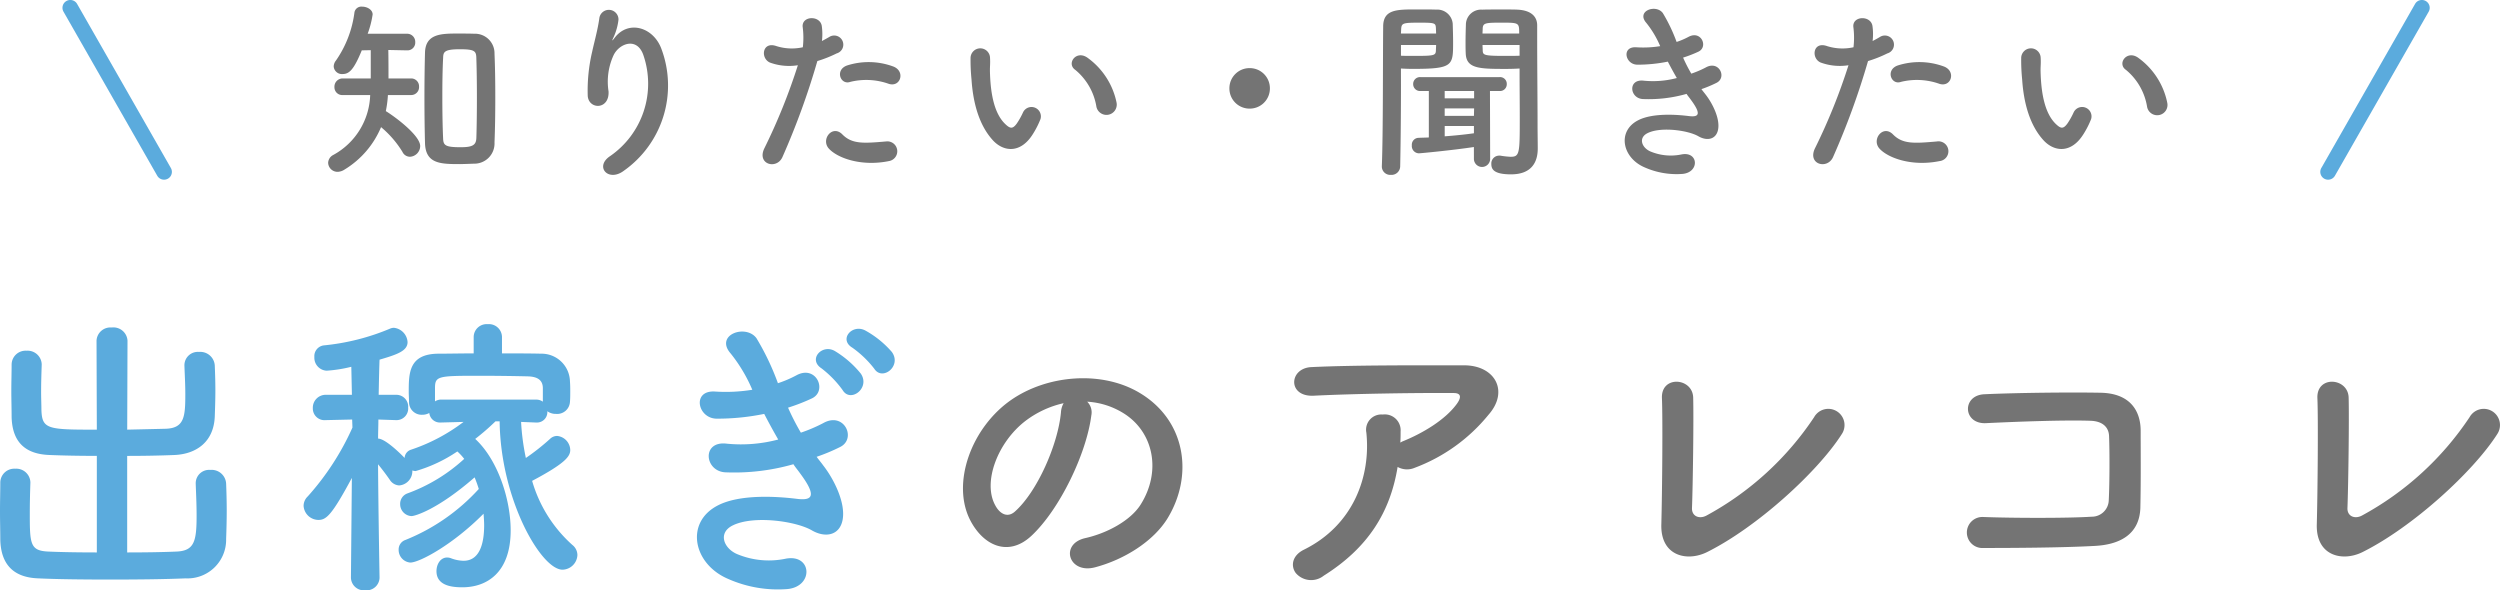 <svg xmlns="http://www.w3.org/2000/svg" width="320" height="75.555" viewBox="0 0 320 75.555"><g transform="translate(2.173 0.846)"><g transform="translate(-2.173 3.047)"><path d="M-71.426,12.792c-2.326,0-4.538-.038-6.254-.114-2.288-.114-2.326-.992-2.326-4.92,0-1.335.038-2.784.076-3.89V3.792a1.81,1.81,0,0,0-1.945-1.716,1.788,1.788,0,0,0-1.907,1.792c0,1.03-.038,2.326-.038,3.623,0,1.335.038,2.631.038,3.661.076,3.2,1.716,4.843,4.843,4.958,2.364.114,5.759.153,9.229.153s7.017-.038,9.648-.153a4.943,4.943,0,0,0,5.187-5.034c.038-1.068.076-2.364.076-3.623s-.038-2.517-.076-3.47A1.857,1.857,0,0,0-56.9,2.229a1.714,1.714,0,0,0-1.869,1.678v.076c.038,1.106.114,2.631.114,4.081,0,3.242-.267,4.5-2.517,4.614-1.716.076-4,.114-6.369.114V.436c2.059,0,4.119-.038,6.026-.114,2.822-.114,5.072-1.678,5.187-4.958.038-1.068.076-2.212.076-3.318s-.038-2.212-.076-3.165a1.857,1.857,0,0,0-2.021-1.754A1.714,1.714,0,0,0-60.214-11.2v.076c.038,1.106.114,2.4.114,3.661,0,2.86-.114,4.348-2.517,4.424-1.564.038-3.242.076-4.92.114l.038-11.4A1.807,1.807,0,0,0-69.519-16a1.78,1.78,0,0,0-1.945,1.678l.038,11.4c-6.292,0-7.017-.038-7.093-2.555,0-.648-.038-1.449-.038-2.25,0-1.182.038-2.4.076-3.509v-.076a1.81,1.81,0,0,0-1.945-1.716,1.788,1.788,0,0,0-1.907,1.792c0,1.03-.038,2.174-.038,3.318,0,1.182.038,2.326.038,3.356.076,3.2,1.716,4.767,4.843,4.881,1.831.076,3.928.114,6.064.114ZM-15.175-3.835h.076a1.329,1.329,0,0,0,1.335-1.449,1.817,1.817,0,0,0,1.106.343,1.639,1.639,0,0,0,1.792-1.525c.038-.458.038-.877.038-1.3s0-.839-.038-1.335a3.633,3.633,0,0,0-3.7-3.547c-1.487-.038-3.2-.038-5-.038v-2.1a1.672,1.672,0,0,0-1.831-1.64,1.66,1.66,0,0,0-1.792,1.64v2.1c-1.64,0-3.2.038-4.538.038-3.737.038-3.775,2.441-3.775,4.881,0,.458.038.877.038,1.373a1.614,1.614,0,0,0,1.678,1.564,1.812,1.812,0,0,0,.915-.229,1.368,1.368,0,0,0,1.449,1.22h.076l2.86-.076A23.233,23.233,0,0,1-31.192-.365,1.17,1.17,0,0,0-32.031.7c-.5-.534-2.479-2.479-3.394-2.479,0-.8.038-1.6.038-2.441l2.25.076h.076a1.49,1.49,0,0,0,1.487-1.6,1.518,1.518,0,0,0-1.564-1.64h-2.212c.038-1.983.076-3.7.114-4.5,2.212-.648,3.585-1.106,3.585-2.25A1.961,1.961,0,0,0-33.4-15.962a1.371,1.371,0,0,0-.419.076,29.054,29.054,0,0,1-8.542,2.174,1.385,1.385,0,0,0-1.22,1.487,1.661,1.661,0,0,0,1.564,1.754,17.556,17.556,0,0,0,3.165-.5l.076,3.585H-42.1a1.65,1.65,0,0,0-1.678,1.716,1.491,1.491,0,0,0,1.64,1.525h.038l3.356-.076.038,1.03a33.837,33.837,0,0,1-5.72,8.809,1.684,1.684,0,0,0-.534,1.22,1.919,1.919,0,0,0,1.907,1.792c.992,0,1.716-.61,4.271-5.377L-38.9,16v.038a1.666,1.666,0,0,0,1.831,1.6,1.666,1.666,0,0,0,1.831-1.6V16s-.153-8.5-.191-14.492c.534.648,1.106,1.411,1.525,2.021a1.506,1.506,0,0,0,1.182.686A1.825,1.825,0,0,0-31.04,2.419V2.3a1.622,1.622,0,0,0,.419.076A18.865,18.865,0,0,0-25.281-.136,7.032,7.032,0,0,1-24.4.817a21.71,21.71,0,0,1-7.284,4.424A1.411,1.411,0,0,0-32.6,6.614,1.526,1.526,0,0,0-31.154,8.14c.458,0,3.356-.839,8.085-4.958.191.458.381.992.534,1.487a25.569,25.569,0,0,1-9.381,6.521,1.286,1.286,0,0,0-.877,1.258,1.624,1.624,0,0,0,1.487,1.64c1.182,0,5.453-2.288,9.381-6.254.038.5.076,1.03.076,1.487,0,2.479-.648,4.538-2.631,4.538a4.732,4.732,0,0,1-1.564-.305,1.5,1.5,0,0,0-.534-.114c-.877,0-1.373.877-1.373,1.754,0,1.907,2.1,2.059,3.318,2.059,3.127,0,6.178-1.869,6.178-7.284,0-3.966-1.64-9.038-4.538-11.708A29.657,29.657,0,0,0-20.4-3.988h.534C-19.751,6-14.565,15-11.819,15a1.957,1.957,0,0,0,1.907-1.869,1.656,1.656,0,0,0-.648-1.3,17.5,17.5,0,0,1-5.148-8.2C-11.4,1.351-10.828.474-10.828-.327a1.854,1.854,0,0,0-1.678-1.792,1.3,1.3,0,0,0-.915.381A28.788,28.788,0,0,1-16.51.7a29.539,29.539,0,0,1-.61-4.614Zm.839-2.67a1.465,1.465,0,0,0-.839-.267H-27.34a1.41,1.41,0,0,0-.8.229V-8.221c0-1.564.343-1.6,5.682-1.6,2.25,0,4.767.038,6.216.076,1.3.038,1.907.534,1.907,1.525Zm44.7-6.331a12.4,12.4,0,0,0-3.432-2.784c-1.678-.877-3.432,1.144-1.64,2.212a13.246,13.246,0,0,1,2.784,2.67C29.1-9.1,31.618-11.043,30.359-12.835Zm-3.966,2.784a12.745,12.745,0,0,0-3.356-2.936c-1.64-.953-3.47,1.068-1.716,2.212a13.361,13.361,0,0,1,2.708,2.784C25.02-6.314,27.575-8.221,26.393-10.051ZM20.711.551A24.045,24.045,0,0,0,23.724-.708c2.136-1.068.5-4.576-2.174-3.051a19.981,19.981,0,0,1-2.86,1.22,31.631,31.631,0,0,1-1.64-3.2A24.409,24.409,0,0,0,20.1-6.924c2.021-.953.572-4.309-1.945-2.975a14.616,14.616,0,0,1-2.4,1.03,32.911,32.911,0,0,0-2.746-5.759c-1.373-1.869-5.415-.419-3.28,1.983A19.687,19.687,0,0,1,12.474-8.03,21.156,21.156,0,0,1,7.745-7.8c-3.051-.229-2.288,3.47.191,3.47A29.953,29.953,0,0,0,14-4.941c.61,1.182,1.22,2.288,1.792,3.28a18.575,18.575,0,0,1-6.559.534c-3.242-.419-2.9,3.47-.267,3.661A27.505,27.505,0,0,0,17.736,1.5c.267.419.572.763.839,1.144,2.212,2.975,1.6,3.547-.458,3.28-2.517-.305-7.208-.61-10.03.839-4.271,2.174-3.2,7.513,1.3,9.42a15.722,15.722,0,0,0,7.551,1.3c3.432-.305,3.2-4.538-.191-3.89a10.529,10.529,0,0,1-6.178-.572c-1.754-.725-2.555-2.746-.572-3.7,2.67-1.3,8.085-.534,10.106.648,1.716.992,3.547.648,3.928-1.335.419-2.174-1.106-5.225-2.479-6.979C21.283,1.275,20.978.932,20.711.551Z" transform="translate(83.82 54.027)" fill="#5babdd"/><path d="M53.664-6.576a9.891,9.891,0,0,1,4.729,1.525c3.775,2.4,4.805,7.4,2.1,11.67C59.232,8.6,56.3,10.242,53.4,10.89c-3.28.763-2.1,4.614,1.258,3.737,3.775-.992,7.513-3.356,9.305-6.292,3.318-5.453,2.364-12.47-3.547-16.017-4.805-2.9-11.784-2.364-16.475.877-5.11,3.547-7.665,10.64-5.263,15.369,1.678,3.28,4.881,4.767,7.818,2.059,3.661-3.394,7.093-10.6,7.7-15.445A1.907,1.907,0,0,0,53.664-6.576Zm-3.013.191A2.7,2.7,0,0,0,50.308-5.2C49.927-1.085,47.257,4.979,44.4,7.5c-.953.839-1.945.267-2.517-.839-1.6-2.936.305-8.009,3.852-10.754A12.637,12.637,0,0,1,50.651-6.385ZM93.4,1.776a2.474,2.474,0,0,0,2.174.114A22.172,22.172,0,0,0,105.033-4.9c2.67-3.013.839-6.331-3.127-6.331-5.72,0-14.034-.038-19.564.229-2.86.153-3.051,3.814.305,3.661,5.339-.267,13.653-.381,17.924-.343.992,0,.992.572.42,1.373C99.5-4.25,96.605-2.534,94.05-1.5c-.114.038-.191.114-.305.153.038-.458.038-.953.038-1.411a2.031,2.031,0,0,0-2.288-2.174A1.951,1.951,0,0,0,89.4-2.61c.572,5.53-1.6,11.822-8.009,14.987-1.525.763-1.678,2.1-1.03,2.975a2.591,2.591,0,0,0,3.585.343C89.588,12.149,92.448,7.611,93.4,1.776Zm56.823-4.157a2.077,2.077,0,1,0-3.509-2.212A38.685,38.685,0,0,1,132.949,7.992c-.915.5-1.907.114-1.869-.953.114-2.9.229-11.441.153-14.148-.076-2.555-4.119-2.86-4,.076.114,2.555.038,11.822-.076,16.17-.114,4.042,3.28,4.805,5.835,3.547C139.432,9.479,147.174,2.386,150.224-2.381Zm38.25,9.305c.076-3.394.038-7.437.038-9.763,0-2.555-1.335-4.805-5.11-4.881-3.814-.076-10.678,0-14.873.191-2.936.114-2.784,3.852.191,3.7,3.966-.191,9.992-.419,13.348-.305,1.449.038,2.364.725,2.4,1.983.076,1.983.076,5.873-.038,8.161a2.169,2.169,0,0,1-2.212,2.136c-2.822.191-9.763.191-13.843.038a1.988,1.988,0,1,0,.038,3.966c3.928,0,10.22-.038,14.263-.267C185.577,11.729,188.4,10.585,188.475,6.924Zm45.649-9.305a2.077,2.077,0,1,0-3.509-2.212A38.685,38.685,0,0,1,216.848,7.992c-.915.5-1.907.114-1.869-.953.114-2.9.229-11.441.153-14.148-.076-2.555-4.119-2.86-4,.076.114,2.555.038,11.822-.076,16.17-.114,4.042,3.28,4.805,5.835,3.547C223.331,9.479,231.073,2.386,234.124-2.381Z" transform="translate(85.494 54.099)" fill="#747474"/></g><path d="M-44.25,9.6A2.586,2.586,0,0,0-41.61,6.881c.073-1.809.1-3.766.1-5.722s-.024-3.888-.1-5.624A2.5,2.5,0,0,0-44.2-7.032c-.66-.024-1.394-.024-2.1-.024-2.127,0-4.132.024-4.206,2.421-.049,1.809-.073,3.79-.073,5.8,0,1.981.024,3.961.073,5.8.073,2.665,2.005,2.69,4.5,2.69C-45.375,9.644-44.764,9.62-44.25,9.6ZM-52.295.817A1.012,1.012,0,0,0-51.268-.259,1.006,1.006,0,0,0-52.295-1.31H-55.18c0-1.051,0-2.519-.024-3.643l2.372.049h.049a.993.993,0,0,0,1.027-1.051,1.038,1.038,0,0,0-1.076-1.076h-5.013A12.216,12.216,0,0,0-57.21-9.5c0-.611-.709-1-1.345-1a.9.9,0,0,0-.978.709A13.881,13.881,0,0,1-61.9-3.609a1.254,1.254,0,0,0-.293.782,1.055,1.055,0,0,0,1.149.954c.807,0,1.418-.513,2.445-3.032l1.149-.024V-1.31h-3.57A1.058,1.058,0,0,0-62.1-.21,1,1,0,0,0-61.024.817h3.5a9.048,9.048,0,0,1-4.744,7.678,1.178,1.178,0,0,0-.636,1,1.2,1.2,0,0,0,1.223,1.149,1.707,1.707,0,0,0,.88-.293,11.588,11.588,0,0,0,4.67-5.428A12.847,12.847,0,0,1-53.4,8.079a1.072,1.072,0,0,0,.978.636,1.388,1.388,0,0,0,1.3-1.369c0-1.3-2.983-3.594-4.4-4.475A13.858,13.858,0,0,0-55.254.817Zm8.362,5.477c-.024.929-.489,1.2-2.005,1.2-1.932,0-2.225-.22-2.25-1.125-.073-1.565-.1-3.5-.1-5.4,0-1.736.024-3.472.1-4.89.024-.758.1-1.125,2.152-1.125,1.907,0,2.078.245,2.1,1.125.049,1.443.073,3.228.073,5.037S-43.884,4.754-43.932,6.294Zm18.852,4.23a13.353,13.353,0,0,0,4.841-15.6c-1-2.763-4.181-3.766-5.966-1.467-.245.318-.489.636-.171-.024a7.333,7.333,0,0,0,.636-2.274,1.231,1.231,0,0,0-2.445-.22c-.2,1.492-.66,3.105-.929,4.352A21.747,21.747,0,0,0-29.677.939C-29.53,2.7-26.89,2.724-27.012.353a8.087,8.087,0,0,1,.636-4.621c.709-1.516,3.032-2.421,3.839.024A11.261,11.261,0,0,1-26.792,8.617C-28.846,9.962-27.061,11.992-25.08,10.524ZM8.834-.626c1.54.513,2.2-1.638.562-2.225a9.076,9.076,0,0,0-5.868-.122c-1.614.562-.856,2.567.416,2.1A8.6,8.6,0,0,1,8.834-.626Zm0,9.9a1.269,1.269,0,1,0-.318-2.519c-2.861.245-4.352.367-5.6-.9C1.645,4.558.129,6.49,1.181,7.664,2.257,8.862,5.289,9.987,8.834,9.277ZM-.286-3.535a15.748,15.748,0,0,0,2.47-.978,1.167,1.167,0,1,0-.954-2.1C.936-6.445.643-6.274.3-6.1A7.441,7.441,0,0,0,.276-8.059C.032-9.4-2.267-9.33-2.169-7.937A10.657,10.657,0,0,1-2.145-5.3a6.536,6.536,0,0,1-3.374-.147C-7.353-6.1-7.6-3.878-6.35-3.34A7.131,7.131,0,0,0-2.78-3,75.687,75.687,0,0,1-7.059,7.615c-1.027,2.078,1.565,2.787,2.3,1.149A96.182,96.182,0,0,0-.286-3.535ZM38.005,1.746a9.38,9.38,0,0,0-3.668-5.673c-1.467-1.1-2.787.709-1.614,1.516a7.716,7.716,0,0,1,2.714,4.744A1.317,1.317,0,1,0,38.005,1.746ZM27.32,5.781A11.187,11.187,0,0,0,28.273,3.9a1.2,1.2,0,0,0-2.225-.88,9.616,9.616,0,0,1-.807,1.443c-.538.734-.856.66-1.492.049C22.38,3.189,21.916.768,21.818-1.8c-.049-1.125.049-1.174,0-2.127a1.247,1.247,0,1,0-2.494.024,24.358,24.358,0,0,0,.122,2.714c.2,3.081,1,5.917,2.763,7.825C23.579,8.1,25.755,8.324,27.32,5.781ZM57.64-.039a2.578,2.578,0,0,0-2.592-2.592A2.578,2.578,0,0,0,52.456-.039a2.578,2.578,0,0,0,2.592,2.592A2.578,2.578,0,0,0,57.64-.039ZM89.6-2.582V-1.6c0,1.54.024,3.545.024,5.428,0,4.475-.024,4.89-1.174,4.89a10.307,10.307,0,0,1-1.32-.147h-.147a1,1,0,0,0-1,1.051c0,.611.2,1.345,2.519,1.345,2.616,0,3.423-1.54,3.423-3.3,0-.856-.024-1.883-.024-3.056,0-3.13-.049-7.36-.049-10.979V-8.108c0-1.027-.66-1.907-2.494-2.005-.416-.024-1.149-.024-1.907-.024-1.051,0-2.176,0-2.641.024a1.938,1.938,0,0,0-2.078,1.785c-.024.782-.049,1.589-.049,2.4,0,.489,0,.954.024,1.418.073,1.981,1.785,1.981,5.306,1.981C88.645-2.533,89.231-2.557,89.6-2.582ZM83.754,8.935a1.04,1.04,0,1,0,2.078,0L85.808.3h1.223a.865.865,0,0,0,.929-.9.859.859,0,0,0-.929-.88H76.908a.873.873,0,0,0-.929.88.879.879,0,0,0,.929.9h1.076V6.245c-.44.024-.9.024-1.345.049a.882.882,0,0,0-.831.954.932.932,0,0,0,.9,1.027c.22,0,4.5-.416,7.042-.807ZM74.414-2.582c.367.024.929.049,1.516.049,5.159,0,5.159-.416,5.159-3.4,0-.807-.024-1.614-.049-2.4a1.986,1.986,0,0,0-2.127-1.785c-.465-.024-1.516-.024-2.519-.024-2.543,0-4.255,0-4.255,2.2-.049,4.915,0,13.375-.171,17.9v.049a1.076,1.076,0,0,0,1.149,1.027,1.112,1.112,0,0,0,1.2-1.076c.073-3.5.1-7.507.1-10.319ZM84.855-7.056c0-.245.024-.465.024-.685.049-.66.367-.709,2.347-.709,2.323,0,2.323,0,2.323,1.394ZM89.6-4.22c-.342.024-1.174.024-1.981.024-2.641,0-2.714-.122-2.739-.709,0-.22-.024-.44-.024-.685H89.6ZM74.414-7.056c0-.171.024-.342.024-.513.049-.807.147-.88,2.3-.88,2.054,0,2.1.049,2.152.685,0,.22.024.465.024.709Zm4.5,1.467c0,.245-.024.465-.024.685-.024.636-.171.709-2.616.709-.758,0-1.492,0-1.858-.024V-5.589Zm4.866,6.822H80.013V.3h3.766Zm-.024,2.25H80.013V2.529h3.766Zm0,2.225c-1.2.171-2.445.293-3.741.391V4.778h3.741ZM112.876.059a15.417,15.417,0,0,0,1.932-.807c1.369-.685.318-2.934-1.394-1.956a12.812,12.812,0,0,1-1.834.782,20.28,20.28,0,0,1-1.051-2.054,15.651,15.651,0,0,0,1.956-.758c1.3-.611.367-2.763-1.247-1.907a9.371,9.371,0,0,1-1.54.66,21.1,21.1,0,0,0-1.761-3.692c-.88-1.2-3.472-.269-2.1,1.271a12.623,12.623,0,0,1,1.761,2.959,13.564,13.564,0,0,1-3.032.147c-1.956-.147-1.467,2.225.122,2.225a19.2,19.2,0,0,0,3.888-.391c.391.758.782,1.467,1.149,2.1a11.91,11.91,0,0,1-4.206.342c-2.078-.269-1.858,2.225-.171,2.347a17.636,17.636,0,0,0,5.624-.66c.171.269.367.489.538.734,1.418,1.907,1.027,2.274-.293,2.1-1.614-.2-4.621-.391-6.431.538-2.739,1.394-2.054,4.817.831,6.04a10.08,10.08,0,0,0,4.841.831c2.2-.2,2.054-2.91-.122-2.494a6.751,6.751,0,0,1-3.961-.367c-1.125-.465-1.638-1.761-.367-2.372,1.712-.831,5.184-.342,6.48.416,1.1.636,2.274.416,2.519-.856.269-1.394-.709-3.35-1.589-4.475C113.243.524,113.047.3,112.876.059Zm30.442-.685c1.54.513,2.2-1.638.562-2.225a9.076,9.076,0,0,0-5.868-.122c-1.614.562-.856,2.567.416,2.1A8.6,8.6,0,0,1,143.319-.626Zm0,9.9A1.269,1.269,0,1,0,143,6.759c-2.861.245-4.352.367-5.6-.9-1.271-1.3-2.787.636-1.736,1.809C136.741,8.862,139.773,9.987,143.319,9.277ZM134.2-3.535a15.748,15.748,0,0,0,2.47-.978,1.167,1.167,0,1,0-.954-2.1c-.293.171-.587.342-.929.513a7.44,7.44,0,0,0-.024-1.956c-.244-1.345-2.543-1.271-2.445.122A10.657,10.657,0,0,1,132.34-5.3a6.536,6.536,0,0,1-3.374-.147c-1.834-.66-2.078,1.565-.831,2.1A7.131,7.131,0,0,0,131.7-3a75.686,75.686,0,0,1-4.279,10.612c-1.027,2.078,1.565,2.787,2.3,1.149A96.178,96.178,0,0,0,134.2-3.535Zm38.291,5.282a9.38,9.38,0,0,0-3.668-5.673c-1.467-1.1-2.787.709-1.614,1.516a7.716,7.716,0,0,1,2.714,4.744A1.317,1.317,0,1,0,172.489,1.746ZM161.8,5.781a11.188,11.188,0,0,0,.954-1.883,1.2,1.2,0,0,0-2.225-.88,9.614,9.614,0,0,1-.807,1.443c-.538.734-.856.66-1.492.049C156.865,3.189,156.4.768,156.3-1.8c-.049-1.125.049-1.174,0-2.127a1.247,1.247,0,1,0-2.494.024,24.354,24.354,0,0,0,.122,2.714c.2,3.081,1,5.917,2.763,7.825C158.063,8.1,160.239,8.324,161.8,5.781Z" transform="translate(102.734 10.504)" fill="#747474"/><g transform="translate(-801.673 -3979.346)"><path d="M12,22a1,1,0,0,1-.869-.5l-12-21A1,1,0,0,1-.5-.868,1,1,0,0,1,.868-.5l12,21A1,1,0,0,1,12,22Z" transform="translate(808.5 3979.5)" fill="#5babdd"/><path d="M0,22a1,1,0,0,1-.5-.132A1,1,0,0,1-.868,20.5l12-21A1,1,0,0,1,12.5-.868,1,1,0,0,1,12.868.5l-12,21A1,1,0,0,1,0,22Z" transform="translate(1097.5 3979.5)" fill="#5babdd"/></g></g></svg>
